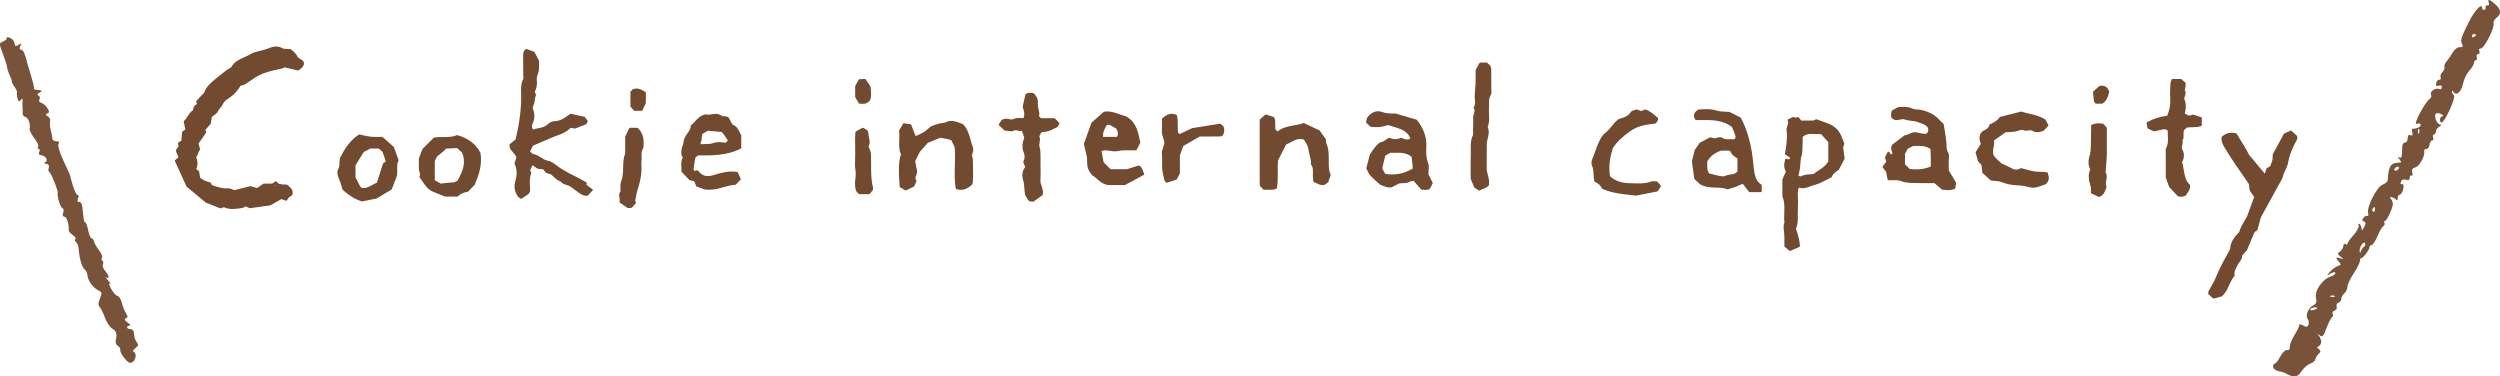 <?xml version="1.0" encoding="UTF-8"?><svg id="Layer_2" xmlns="http://www.w3.org/2000/svg" viewBox="0 0 894.24 134.67"><defs><style>.cls-1{fill:#714a2f;}.cls-2{fill:#79523a;}</style></defs><g id="_レイヤー_1"><g><path class="cls-2" d="M890.22,1.02c.24,.65,.05,1.01-.46,.9-.48-.1-.78,.22-.68,.72,.1,.5-.14,.9-.54,.9-.43,0-.72-.29-.72-.72,0-1.93-2.79,1.08-4.8,5.18-2.82,5.75-3.03,6.46-2.31,7.84,.43,.81,.21,1.07-.87,1.04-.88-.02-1.91,.79-2.66,2.09-.66,1.15-1.65,2.58-2.16,3.13-.53,.58-.81,1.36-.65,1.83,.16,.47-.14,1.26-.72,1.83-.58,.58-.85,1.42-.65,1.98,.19,.5-.04,.88-.47,.79-.44-.09-.96,.47-1.11,1.19-.21,1.01,.02,1.25,.86,.93,.72-.27,1.15-.05,1.15,.58s-.43,.84-1.08,.59c-1.37-.52-3.41,1.07-2.74,2.14,.24,.38-.06,1.09-.63,1.52-1.73,1.28-5.93,9.35-4.6,8.84,1.58-.61,2.13,.65,.58,1.33-.65,.28-1.53,.47-1.87,.39-.36-.08-.47,.5-.25,1.29,.28,1.01,.09,1.32-.61,1.04-.67-.26-1.01,.11-1.01,1.11,0,.86-.42,1.51-.97,1.51s-.98,.72-.99,1.58c-.04,3.67-.21,4.22-1.13,3.67-.61-.36-.58-.15,.11,.71,.87,1.09,.83,1.22-.4,1.24-2.69,.04-3.52,1.42-3.76,6.24-.03,.52-.84,1.24-1.84,1.63-2.07,.8-5.74,8-5.18,10.16,.19,.72,.09,1.2-.22,1.01-.33-.21-.93,.07-1.4,.65-.65,.79-.63,1.08,.11,1.33,.74,.26,.76,.68,.07,2.05-.61,1.22-.87,1.37-.9,.5-.02-.65-.37-1.43-.75-1.65-.37-.22-.53,.04-.32,.54,.22,.53-.59,2.09-1.8,3.45-1.21,1.37-2.19,2.74-2.19,3.06,0,.35-.29,.4-.72,.14-.4-.24-.72,.04-.72,.61s-.5,1.45-1.15,1.98c-1.06,.86-1.04,1.02,.18,1.94,1.22,.93,1.19,.96-.47,.47q-1.8-.54-.5,.93c1.26,1.44,1.26,1.49-.07,1.94-.78,.27-1.95,1.11-2.73,1.98-1.34,1.48-1.33,1.49,.25,.65,.93-.5,1.62-.56,1.62-.14,0,.39-.72,.94-1.58,1.21-3.09,.96-5.99,5.18-5.34,7.78,.34,1.37,.09,2-1.06,2.62-1.8,.98-2.85,3.67-1.91,4.86,.4,.5,.51,1.33,.26,1.98-.35,.89-.72,.96-1.87,.32-1.01-.55-1.44-.56-1.44-.04,0,.41-.78,2.01-1.73,3.52-.94,1.51-1.68,3.39-1.62,4.13,.07,.86-.3,1.3-1.01,1.19-.64-.1-1.68,.9-2.44,2.34-.72,1.37-1.61,2.52-1.94,2.52-.35,0-.61,.43-.61,1.01,0,.92,1.37,1.76,3.09,1.9,.27,.02,1.37,.49,2.37,1.02,2.25,1.17,3.42,.82,4.93-1.48,.66-1.01,1.96-2.1,2.94-2.48,.93-.36,1.76-1.04,1.76-1.44,0-.42,.49-1.26,1.11-1.91,.91-.93,.94-1.28,.18-1.83-.72-.53-.73-.77-.04-1.04,.48-.19,.9-.93,.9-1.58s-.42-1.7-.9-2.23c-.76-.85-.72-.87,.29-.11,1.04,.79,1.35,.47,2.48-2.55,.7-1.87,1.61-3.67,1.98-3.92,.41-.28,.5-.75,.22-1.19-.26-.4,.04-.91,.68-1.15,.65-.24,.98-.87,.75-1.44-.22-.56,.07-1.18,.65-1.4,.58-.22,1.04-.86,1.04-1.44s.5-1.45,1.08-1.91c.59-.47,1.08-1.51,1.08-2.3s.99-2.91,2.19-4.71c1.2-1.8,2.24-3.85,2.3-4.57,.06-.72,.24-1.17,.4-1.01,.41,.41,3.02-2.95,3.02-3.88,0-.43,.34-.79,.75-.79s1.36-1.44,2.09-3.16c.73-1.73,1.69-3.38,2.12-3.63,.43-.26,.61-.78,.4-1.15-.24-.41-.17-.68,.18-.68,.57,0,2.3-3.52,2.78-5.68,.13-.58-.13-1.53-.55-2.05-.62-.76-.58-.92,.22-.76,.58,.12,1.24,.52,1.55,.93,.31,.41,.54,.18,.54-.54s.29-1.26,.68-1.26,.9-.72,1.17-1.58c.5-1.65,.29-2.48-.55-2.19-.29,.1-.34-.29-.11-.94,.25-.7,.9-.96,1.76-.68,.93,.3,1.37,.07,1.37-.72,0-.65,.28-.98,.65-.75,.35,.21,.46-.29,.25-1.08-.28-1.05,.04-1.59,1.11-1.87,1.5-.39,3.55-4.13,3.16-5.79-.12-.5,.22-.85,.72-.76,.5,.1,1.04-.58,1.15-1.44,.12-.86,.57-1.62,.97-1.62s.57-.5,.36-1.08c-.21-.58-.08-1.08,.29-1.08s.68-.47,.68-1.04,.54-1.35,1.26-1.76c.72-.41,.86-.73,.32-.74-1.15-.03-2.4-3.02-1.61-3.86,.33-.35,1.22-.3,1.93,.11,.72,.41,.93,.76,.47,.78-1.01,.02-1.29,2.21-.29,2.21,1.08,0,5.13-8.89,4.39-9.64-.41-.41-.72-1.04-.72-1.47s.28-.32,.64,.25c1,1.56,2.83-.22,3.41-3.31,.26-1.37,1.24-3.35,2.16-4.35,.93-1.01,1.69-2.27,1.69-2.8,0-.5,.33-.97,.68-.97s.5-.5,.29-1.08c-.21-.58,0-1.08,.47-1.08s.68-.5,.47-1.08c-.24-.65-.05-1.01,.47-.91,1.12,.22,5.02-7.29,4.61-8.87-.16-.61,.35-1.63,1.07-2.16,1.82-1.34,1.65-2.96-.5-4.84-2.09-1.82-2.82-1.98-2.27-.48h0Zm-4.56,11.47c0,.19-.29,.5-.72,.75-.41,.25-.72,.11-.72-.32s.31-.75,.72-.75c.43,0,.72,.13,.72,.32h0Zm-20.35,35.05c-.23,.59-.39,.43-.43-.43-.04-.72,.13-1.16,.36-.93,.23,.23,.27,.86,.07,1.37h0Zm-7.33,12.8c-.26,.43-.72,.72-1.15,.72s-.55-.29-.29-.72c.26-.43,.72-.72,1.15-.72s.55,.29,.29,.72h0Zm-8.48,14.67c0,.58-.29,.91-.61,.72-.37-.22-.45-.62-.22-1.01,.61-1.01,.83-.93,.83,.29h0Zm-3.92,13.27c-.36,.25-.87,.97-1.08,1.55-.31,.84-.41,.79-.46-.22-.07-1.51,1.56-3.61,1.96-2.52,.16,.43,0,.91-.42,1.19h0Zm-10.46,17.8c-.23,.23-.86,.27-1.37,.07-.59-.23-.43-.39,.43-.43,.72-.04,1.16,.13,.93,.36h0Zm-6.26,4.17c0,.16-.65,.45-1.44,.65-.79,.2-1.26,.07-1.04-.29,.4-.65,2.48-.95,2.48-.36h0Z"/><path class="cls-2" d="M2.39,13.56c.17,.35-.4,.94-1.24,1.27-1.53,.6-1.53,.69-.07,4.55,.83,2.2,1.5,4.36,1.52,4.89,.02,.52,.42,1.71,.88,2.64,.46,.92,.79,1.9,.72,2.15-.07,.26,.36,1.13,.99,2,.63,.87,1.02,1.82,.9,2.17-.12,.34-.03,1.26,.2,2.01,.34,1.13,.55,1.22,1.14,.5,.54-.67,.7-.53,.62,.54-.05,.79-.06,1.77,0,2.17,.05,.42,.08,1.28,.05,2-.02,.72,.39,1.31,.96,1.38,1.02,.12,1.98,2.77,1.53,4.24-.14,.46,.61,1.96,1.66,3.31,1.05,1.36,1.68,2.77,1.4,3.13-.31,.4-.23,.7,.2,.75,.38,.05,.47,.56,.19,1.11-.36,.72-.09,1.08,.91,1.19,1.57,.19,2.41,2.16,1.08,2.53-.5,.14-.33,.34,.38,.46,1.1,.19,1.3,.67,.9,2.14-.07,.25,.09,.62,.41,.91,.78,.73,3.15,6.76,2.92,7.45-.34,1.05,1.06,5.41,1.77,5.5,.39,.05,.48,.71,.19,1.47-.34,.9-.18,1.43,.47,1.5,.84,.1,1.66,2.73,1.5,4.81-.03,.38,.65,1.19,1.45,1.73,.8,.54,1.25,1.22,.95,1.45-.33,.26-.23,.71,.23,1.08,.45,.36,.85,1.37,.92,2.32,.26,3.51,1.19,6.74,2.13,7.43,.53,.39,.98,1.34,1.05,2.22,.15,1.89,2.07,4.48,3.99,5.36,1.2,.55,1.26,.91,.46,2.84-.66,1.59-.69,2.44-.11,3.03,.44,.45,1.3,2.18,1.9,3.85,.6,1.66,1.79,3.43,2.65,3.93,1.48,.86,1.75,1.81,1.2,4.35-.15,.71,.18,1.5,.75,1.79,.55,.28,.97,1,.9,1.55-.07,.59,.61,1.89,1.56,3.01,1.27,1.49,1.95,1.8,2.78,1.26,1.25-.81,1.57-3.11,.5-3.62-.5-.24-.32-.7,.56-1.39,1.12-.88,1.18-1.21,.44-2.16-.48-.61-.9-1.92-.93-2.86-.03-1.16-.47-1.76-1.31-1.78-.72-.02-1.23-.32-1.19-.68s.47-.61,.97-.57c.49,.04,.16-.45-.71-1.06-1.14-.8-1.34-1.26-.68-1.57,.73-.34,.74-.71,.06-1.73-.48-.72-1.14-2.38-1.48-3.72-.34-1.34-1.05-2.48-1.58-2.54-.54-.06-1.55-1.2-2.3-2.59-.79-1.47-.94-2.19-.37-1.78,.54,.39,.26-.09-.63-1.09-.9-1-1.22-1.52-.73-1.2,1.3,.88,1.08-.6-.32-2.2-.77-.87-1.14-1.89-.88-2.37,.26-.48,.19-1.07-.16-1.36-.38-.31-.44-.76-.15-1.14,.26-.34-.22-1.51-1.04-2.55-.82-1.04-1.64-2.46-1.8-3.11-.16-.67-.57-1.23-.94-1.27s-.91-1.41-1.23-3.04c-.32-1.63-.8-2.81-1.06-2.62-.26,.19-.6-1.41-.74-3.53-.18-2.63-.59-3.84-1.29-3.77-.7,.07-.85-.35-.46-1.32,.3-.76,.27-1.29-.08-1.13-.36,.16-1.15-1.33-1.75-3.28-.6-1.95-1.03-3.56-.95-3.55s-.97-2.32-2.32-5.16c-1.35-2.84-2.23-5.64-1.94-6.2,.28-.55,.28-1.02,.01-1.01-1.31,.05-2.27-.42-2.19-1.06,.04-.34-.2-1.62-.51-2.74s-.45-2.67-.29-3.33c.17-.7-.19-1.49-.83-1.84-.88-.48-.91-.7-.13-1.06,.78-.36,.74-.82-.15-2.08-.62-.87-1.63-1.68-2.18-1.74s-.8-.57-.52-1.11c.28-.55,.15-1.18-.3-1.41-.6-.31-.51-.6,.35-1.08,1.01-.57,1.02-.68,.1-.86-.57-.11-1.32-.19-1.61-.19-.33,0-.51-.25-.47-.63,.04-.36-.42-2.26-1.05-4.29-.63-2.03-1.16-3.81-1.22-4.02-.98-4.03-1.52-5.25-2.34-5.35-.58-.07-.7-.55-.32-1.3,.52-1.02,.43-1.09-.64-.44-1.01,.61-1.28,.5-1.41-.6-.09-.76-.82-1.61-1.65-1.93s-1.35-.29-1.17,.08h0Z"/><g><path class="cls-1" d="M107.34,21.05c-.36-.2-.71-.39-.85-.68-.62-1.26-1.59-2.07-2.45-2.73-.05-.04-.1-.06-.16-.06-.36-.04-.72-.05-1.08-.06-.68-.02-1.32-.03-1.78-.28-1.89-1.05-3.49-.55-5.38,.2-.8,.32-1.66,.52-2.49,.71-1.27,.29-2.58,.6-3.76,1.32-.66,.4-1.4,.73-2.11,1.05-1.74,.78-3.55,1.59-4.58,3.54-1.66,.93-3.14,2.15-4.57,3.32-.34,.27-.67,.55-1.02,.83-1.74,1.4-3.36,2.83-4.04,4.89l-2.82,2.97c-.08,.09-.11,.22-.07,.34l.28,.76c-.06,.04-.12,.08-.18,.12-.32,.22-.65,.45-.87,.79-.16,.25-.22,.58-.27,.86-.03,.17-.08,.49-.15,.53-.88,.56-1.39,1.36-1.89,2.14-.38,.61-.75,1.18-1.28,1.64-.09,.08-.13,.2-.1,.31l.14,.64c.16,.74,.32,1.43,.45,2.12l-1.04,.69c-.08,.05-.14,.14-.14,.24l-.27,3.06-1.05,.68c-.11,.07-.17,.21-.14,.34l.2,.97-.9,1.34c-.05,.07-.06,.15-.05,.23,.08,.52,.29,.95,.48,1.33,.2,.41,.38,.78,.35,1.16l-1.09,.88c-.12,.09-.15,.25-.09,.39l4.12,9.04s.05,.08,.09,.12l6.8,5.65s.06,.04,.09,.05l5.09,2.02c.26,.05,.47-.07,.68-.18,.29-.15,.54-.27,.9-.12,.93,.4,1.89,.54,2.84,.54s1.95-.14,2.91-.28l.51-.07c.42-.06,.79-.29,1.09-.48,.06-.04,.12-.07,.17-.1l1.39,.62c.06,.03,.12,.03,.18,.03l7.2-1s.08-.02,.12-.04l3.93-2.22,1.57,.58c.14,.05,.29,0,.38-.12,.08-.12,.16-.25,.24-.39,.17-.28,.34-.57,.56-.75,.1-.08,.22-.14,.35-.21,.34-.18,.81-.42,.89-1.07,.16-1.4-.74-2.15-1.47-2.75-.16-.14-.33-.27-.47-.41-.06-.06-.14-.09-.22-.09-.18,0-.35,0-.52,0-.35,0-.68,.02-.99-.02-.35-.04-.7-.12-1.07-.21-.09-.02-.18-.04-.27-.06h0c-.13-.12-.32-.12-.44,0l-.04,.04s-.05,.06-.07,.09c-.31,.38-.51,.58-.59,.58-.05,0-.16-.1-.42-.49-.01-.06-.04-.11-.08-.16l-.08-.09c-.11-.12-.3-.13-.43-.03l-.02,.02h-3.12c-.07,0-.13,.02-.19,.06l-2.23,1.55-2.31-.67c-.05-.02-.11-.02-.17,0l-5.66,1.41c-.21-.07-.41-.15-.62-.24-.57-.23-1.16-.48-1.75-.42-1.51,.15-2.88-.27-4.33-.7-.26-.08-.51-.15-.77-.23-.13-.04-.26-.11-.41-.19-.05-.03-.1-.06-.15-.08l-.42-.75c-.04-.07-.11-.13-.19-.15l-.49-.15c-1.13-.34-2.29-.69-3.12-1.62l-.34-2.13c-.01-.08-.06-.16-.13-.21l-.91-.66c.6-1.32,.6-2.7,.02-4.23l1.31-2.79c.03-.07,.04-.15,.02-.22l-.52-1.89,2.7-3.9c.06-.09,.07-.21,.03-.32l-.29-.65,1.87-2.17s.06-.1,.07-.16l.41-2.4c.29-.23,.58-.43,.84-.62,.6-.42,1.12-.79,1.32-1.32,.18-.47,.49-.82,.82-1.2,.3-.34,.61-.69,.8-1.12,.42-.94,.97-1.55,1.99-2.18,1.88-1.18,3.44-2.81,4.4-4.6,.18-.05,.36-.1,.53-.14,.43-.1,.83-.2,1.16-.43l1-.68c4.38-2.98,5.05-3.43,12.24-4.97,.33-.07,.62-.25,.83-.37,.02-.01,.04-.02,.06-.04l4.76,1.13c.1,.02,.2,0,.28-.06,.12-.1,.24-.19,.36-.28,.67-.52,1.36-1.05,1.56-2.04,0-.03,0-.06,0-.1-.1-.97-.81-1.36-1.39-1.67Z"/><path class="cls-1" d="M821.64,48.62c-.63-.58-1.32-1.22-1.97-1.82-.09-.09-.23-.11-.35-.06l-2.25,1c-.06,.03-.12,.08-.15,.14-1.32,2.44-2.56,4.73-3.94,7.28-.02,.04-.03,.08-.04,.12-.02,.19-.02,.41-.02,.65,0,.59-.01,1.25-.25,1.79-.1,.22-.17,.46-.25,.71-.21,.67-.39,1.25-1.04,1.44-.76,.22-.88,.86-.97,1.33-.07,.4-.13,.67-.37,.84l-5.6-6.71c-.87-1.83-1.94-3.53-2.97-5.17-.49-.78-.96-1.54-1.41-2.3-.04-.07-.11-.12-.19-.15-1.94-.55-3.57-.17-5.13,1.2-.06,.06-.1,.13-.11,.22-.14,1.68,.68,2.99,1.47,4.26l.28,.46c1.97,3.24,4.18,6.41,6.32,9.48,.56,.81,1.13,1.62,1.69,2.44l.29,2.23s.02,.1,.05,.14l1.56,2.35-.68,1.86c-.52,1.43-1.03,2.83-1.54,4.23-.33,.9-.82,1.72-1.33,2.59-.68,1.15-1.39,2.35-1.79,3.82-1.55,1.58-3.28,3.68-3.21,6.06l-.86,1.55c-.58,1.05-1.08,1.93-1.55,2.83-.63,1.19-1.24,2.44-1.83,3.71-.23,.48-.43,.98-.64,1.47-.26,.63-.53,1.28-.84,1.9-.36,.71-.77,1.42-1.17,2.1-.28,.48-.56,.96-.82,1.45-.11,.2-.12,.41-.12,.64,0,.1,0,.2-.02,.31-.01,.1,.03,.21,.11,.28l1.62,1.42c.06,.05,.14,.08,.21,.08,.03,0,.06,0,.08-.01l2.78-.76s.09-.04,.13-.07c1.27-1.14,1.92-2.58,2.55-3.97,.53-1.18,1.03-2.29,1.88-3.23,.07-.08,.1-.19,.07-.29-.26-1.03,.21-1.96,.7-2.96,.1-.2,.2-.41,.3-.61,.18-.38,.44-.75,.7-1.1,.51-.7,1.03-1.43,.99-2.39,.82-.9,1.51-1.67,1.66-1.83,.02-.03,.04-.06,.06-.09l.82-1.98c.7-1.71,1.26-3.06,1.86-4.41,.05-.12,.27-.25,.49-.38,.15-.09,.3-.18,.45-.29,.06-.04,.1-.1,.12-.18l1.23-4.49,7.74-14.08s.03-.07,.04-.11c.14-.94,.56-1.84,.97-2.7,.4-.84,.81-1.7,.97-2.63,.58-3.29,1.99-6.13,3.16-8.24,.11-.21,.12-.44,.13-.69,0-.11,0-.23,.02-.36,.01-.1-.03-.2-.1-.27Z"/><path class="cls-1" d="M211.87,67.66l-2.08-1.55,.1-.55c.02-.13-.04-.26-.15-.33-1.39-.84-2.85-1.58-4.26-2.3-2.19-1.11-4.45-2.25-6.43-3.78-.85-.65-1.9-1.47-3.01-1.64-.94-.15-1.7-.64-2.51-1.16-.8-.52-1.63-1.05-2.66-1.23-.33-.06-.66-.37-.99-.67-.09-.09-.18-.17-.27-.25l1.01-2.08c.88-.37,1.77-.76,2.67-1.15,2.35-1.03,4.78-2.09,7.26-2.97,1.58-.56,2.72-1.47,3.63-2.3l1.32,.29c.06,.01,.13,0,.19-.01l.98-.37c1-.38,1.94-.73,2.89-1.13,.24-.1,.34-.35,.45-.64,.05-.12,.1-.26,.17-.41,.05-.11,.04-.24-.04-.34l-.94-1.2c-.05-.06-.11-.1-.18-.12l-4.83-1.08c-.1-.02-.19,0-.26,.06l-.1,.08c-1.63,1.22-3.31,2.48-5.53,2.52-.89,.02-1.86,.58-2.42,1.13-.95,.93-2.1,1.15-3.31,1.38-.63,.12-1.29,.24-1.9,.48-.49-.71-.51-1.44-.08-2.33,.94-1.92,.53-3.79-.07-5.53,.07-.2,.15-.39,.22-.57,.18-.47,.35-.92,.47-1.38,.07-.28,.09-.58,.11-.87,.02-.39,.05-.76,.2-1.01,.36-.59,.1-1.09-.07-1.42-.13-.26-.18-.38-.13-.49,.65-1.21,.89-2.63,.69-4.21-.09-.73,.14-1.38,.37-2.07,.2-.59,.41-1.21,.42-1.89v-2.84c0-.05-.01-.11-.04-.15l-1.57-2.92c-.04-.07-.1-.12-.17-.15l-2.63-.97c-.1-.03-.21-.02-.29,.04-.97,.66-.97,1.52-.97,2.23,0,1.35,.01,2.7,.02,4.05,0,.86,.02,1.73,.02,2.59,0,.2,.02,.41,.03,.63,.04,.47,.07,.96-.09,1.28-.81,1.66-.76,3.38-.71,5.04,.01,.41,.03,.81,.03,1.22,0,4.67-.63,9.51-1.99,15.24l-2.09,1.7c-.09,.08-.14,.2-.11,.32,.04,.18,.06,.36,.08,.52,.04,.35,.08,.69,.27,.95,.34,.48,.73,.93,1.1,1.36,.25,.29,.5,.58,.74,.88,.07,.08,.11,.23,.18,.43,.03,.1,.07,.21,.12,.34l-.68,1.98c-.03,.08-.02,.17,.02,.25,.87,1.78,.96,3.87,.27,6.21-.56,1.91-.31,3.61,.8,5.34,.17,.27,.43,.46,.7,.65,.11,.08,.23,.16,.34,.25,.06,.05,.13,.07,.21,.07,.06,0,.12-.02,.18-.05l.63-.41c.59-.38,1.2-.78,1.78-1.2,.2-.15,.3-.37,.41-.62,.05-.12,.12-.26,.2-.42,.03-.05,.04-.1,.04-.16-.01-.39-.03-.79-.06-1.2-.09-1.63-.19-3.31,.41-4.96,.12-.33-.07-.67-.25-1.01-.04-.06-.07-.13-.11-.2l.89-1.77,1.69,1.19s.1,.05,.16,.06l1.92,.19,1.04,1.26c.04,.05,.1,.09,.17,.11l1.53,.4c.31,.25,.61,.53,.9,.81,.77,.73,1.57,1.49,2.69,1.83,.55,.77,1.34,.99,2.11,1.22,.54,.15,1.05,.3,1.45,.63,1.1,.89,2.29,1.7,3.44,2.49l.25,.17c.34,.23,.72,.34,1.1,.45l.14,.04c.19,.05,.39,.06,.59,.07,.09,0,.2,0,.31,.02,.1,0,.2-.03,.26-.1l1.71-1.82c.06-.07,.09-.16,.09-.25s-.05-.18-.13-.23Z"/><path class="cls-1" d="M659.3,52.71l.37-1.24c.02-.07,.02-.14,0-.21l-.34-.88c-.24-.62-.47-1.23-.73-1.82-.92-2.14-2.57-3.64-4.9-4.45-.9-.32-1.8-.65-2.72-.99l-1.18-.44c-.08-.03-.17-.03-.25,0-.09,.04-.19,.1-.3,.16-.2,.12-.43,.25-.62,.26-1.1,.04-2.21,.04-3.29,.03h-1.03s-.94-1.16-.94-1.16c-.09-.11-.24-.15-.37-.1l-.6,.24c-.37-.1-.69-.2-.88-.25-.08-.02-.16-.02-.23,.02l-1.68,.8c-.08,.04-.14,.1-.17,.19s-.02,.17,.02,.25c.31,.62,.12,1.19-.11,1.85-.19,.56-.41,1.2-.29,1.89,.22,1.2,.12,2.5,.02,3.76l-.02,.29c-.07,.9-.22,1.8-.37,2.75-.07,.43-.14,.86-.21,1.31-.02,.12,.04,.25,.14,.31l1.78,1.21-.6,.56-.77-.29c-.08-.04-.17-.03-.25,0-.08,.04-.14,.1-.17,.19-.59,1.74-.53,3.19,.2,4.42l-1.23,2.74s-.03,.09-.03,.13v5.96s0,.09,.03,.13c.79,1.84,.72,3.73,.65,5.72-.04,1.15-.08,2.34,.06,3.52-.45,1.04-.31,2.07-.18,3.06,.04,.3,.08,.59,.1,.89,.08,1.03,.08,2.09,.07,3.12,0,.46,0,.92,0,1.38,0,.09,.04,.18,.11,.24l1.68,1.43c.06,.05,.13,.08,.21,.08,.04,0,.09,0,.13-.03l3.22-1.42c.12-.05,.2-.17,.19-.3-.04-1.86-.56-3.51-1.1-5.26-.11-.36-.22-.71-.33-1.07,.7-1.3,.68-2.76,.67-4.18v-.58c0-1.62,.05-3.27,.09-4.86v-.09c.02-.47-.01-.93-.04-1.41-.07-1.09-.14-2.22,.32-3.5,1.48,.58,2.82,.07,4.12-.42,.51-.19,1.05-.4,1.57-.52,1.47-.35,2.85-1.08,4.19-1.79,.58-.31,1.17-.62,1.76-.9,.08-.04,.14-.1,.17-.18,.45-1.21,1.44-1.89,2.35-2.4,.05-.03,.1-.08,.13-.13l2.05-3.89c.03-.06,.04-.13,.03-.19l-.5-3.91Zm-5.32-1.86v6.79c-.75,1.51-2.07,2.39-3.47,3.32-.59,.39-1.21,.8-1.77,1.26-.42,.06-.85,.09-1.26,.12-1.06,.07-2.17,.14-3.2,.73-.13,.07-.5-.03-.77-.1-.07-.02-.14-.04-.2-.05,.06-.32,.12-.63,.19-.92,.18-.87,.35-1.7,.42-2.54,.02-.29,.04-.57,.06-.86,.05-.94,.1-1.83,.41-2.73,.28-.83,.31-1.74,.33-2.62,0-.25,.01-.49,.03-.73,.05-.87,.06-1.74,.07-2.6v-.95c1.31-1.19,2.76-1.11,4.28-1.03,.73,.04,1.48,.08,2.24-.02l2.66,2.94Z"/><path class="cls-1" d="M699.68,65.34l-2.61-4.39c0-.3,0-.6,0-.9,0-.75,.02-1.53-.02-2.31-.01-.31,.02-.63,.05-.97,.08-.76,.16-1.62-.36-2.43-.46-.71-.46-1.51-.47-2.35,0-.37,0-.76-.05-1.14-.1-.92-.24-1.93-.43-3.16-.11-.72-.23-1.44-.36-2.2l-.18-1.05c-.01-.07-.05-.13-.1-.18-.23-.22-.43-.4-.62-.57-.33-.3-.6-.54-.81-.79-1.43-1.67-3.38-2.78-6.15-3.5-.52-.14-1.06-.18-1.59-.22-.71-.06-1.39-.11-1.95-.37-1.5-.71-2.97-.62-4.39-.54l-.59,.03s-.09,.02-.14,.04l-2.08,1.12c-.08,.04-.14,.11-.16,.2-.25,.88-.44,1.87,.03,2.58,.02,.02,.03,.05,.06,.06,1.01,.9,2,.68,2.89,.49,.58-.13,1.13-.25,1.67-.05,.76,.27,1.55,.37,2.33,.46,.83,.1,1.68,.2,2.47,.52,.29,.12,.59,.22,.89,.33,1.07,.37,2.07,.72,2.65,1.76,.23,1.01,.02,1.63-.7,2.05-.79,.05-1.57-.13-2.39-.3-.43-.09-.86-.18-1.3-.25-.91-.12-1.67,.24-2.34,.56-.52,.25-1.01,.48-1.51,.49-.07,0-.13,.02-.19,.06l-4.23,3.2s-.05,.04-.07,.07c-.76,1.05-.39,2.03-.06,2.9,.03,.08,.06,.17,.09,.25l-.53,.45-.68-.92c-.07-.09-.17-.13-.29-.13-.11,.01-.21,.08-.26,.18l-.89,1.79c-.04,.07-.04,.16-.02,.23l.4,1.41-1.24,1.66c-.09,.12-.09,.28,0,.39l1.21,1.55,.52,2.74c.03,.15,.15,.25,.3,.26,.55,.03,1.08,.02,1.61,.01,1.08-.02,2.11-.04,2.95,.31,1.58,.66,3.16,.67,4.68,.69,.36,0,.73,0,1.09,.02,1.45,.05,2.92,.04,4.35,.03,.59,0,1.19-.01,1.79-.01l2.65,2.28c.05,.04,.12,.07,.19,.08,.24,.02,.47,.04,.7,.06,.47,.04,.94,.09,1.43,.09,.74,0,1.51-.11,2.31-.49,.1-.05,.16-.14,.18-.24l.28-1.76c.01-.08,0-.15-.04-.22Zm-9.03-5.81c-2.62,1.19-5.16,1.15-7.52,.93l-1.72-1.68v-3.76l1-1.81,1.99-1.02c.34,0,.68,0,1.03,0,1.79-.02,3.48-.04,5.12,1.15,.01,.59,.03,1.2,.04,1.81,.04,1.45,.08,2.94,.04,4.39Z"/><path class="cls-1" d="M630,66.02c-1.98-1.21-2.41-3.54-2.66-5.63-.08-.68-.15-1.36-.22-2.04-.16-1.59-.33-3.23-.64-4.87-.59-3.12-1.73-7.61-3.8-11.34-.03-.06-.08-.1-.14-.13l-3.86-1.95s-.08-.03-.12-.03c-.44-.04-.89-.06-1.35-.08-1.01-.04-2.06-.09-3.01-.37-2.5-.74-4.92-.58-6.75-.36-.06,0-.11,.03-.16,.06-1,.75-2.01,1.83-.88,3.52,.06,.09,.16,.15,.27,.15,.52,0,1.04,0,1.55-.01,4.08-.05,7.9-.08,11.29,2.48,.11,.26,.22,.53,.34,.8,.29,.68,.6,1.39,.81,2.1,.21,.69,.14,1.14-.24,1.46-.06,0-.11,.01-.17,.02-.17,.02-.33,.04-.47,.02-.44-.05-.88-.04-1.31-.02-.8,.03-1.56,.06-2.19-.38-.78-.53-1.52-.32-2.17-.13-.51,.15-.96,.27-1.39,.07-.2-.1-.42-.13-.64-.16-.1-.01-.21-.03-.32-.05-.07-.02-.15,0-.21,.03l-3.53,1.88s-.09,.06-.12,.1l-1.68,2.45s-.04,.07-.05,.1l-.98,3.97s-.01,.08,0,.12l.84,6.09c.01,.07,.04,.14,.1,.19l1.93,1.82c1.91,1.09,3.84,1.14,5.72,1.2,1.44,.04,2.8,.08,4.04,.6,.07,.03,.15,.03,.22,.01,.33-.1,.64-.2,.95-.29,.68-.2,1.32-.39,1.94-.63,.61-.23,1.19-.5,1.81-.79,.2-.09,.41-.19,.62-.28l2.21,2.87c.06,.08,.16,.13,.26,.13h4.01c.18,0,.32-.15,.32-.32v-2.11c0-.11-.06-.22-.16-.28Zm-19.33-7.51c0-.27,.01-.53,.02-.8,1.13-1.86,2.54-2.97,4.85-3.81h3c.07,.04,.14,.08,.21,.12,.09,.05,.24,.13,.26,.16,.41,1.22,1.38,1.82,2.24,2.35,.08,.05,.15,.09,.23,.14v4.68c-.12,.09-.24,.19-.35,.29-.29,.25-.55,.46-.82,.53-.38,.11-.77,.17-1.19,.23-.67,.1-1.36,.2-2.05,.54-.51,.26-1.37,.1-2.07-.03l-.13-.02c-.81-.15-1.63-.37-2.5-.61-.35-.1-.7-.19-1.08-.29-.05-.11-.1-.22-.15-.34-.18-.38-.36-.77-.41-1.16-.08-.64-.06-1.29-.04-1.98Z"/><path class="cls-1" d="M510.93,62.27c0-.34,.04-.7,.07-1.07,.08-.95,.18-2.02-.18-2.92-.77-1.92-.7-3.9-.63-5.81v-.15c.13-3.34-.98-6.42-3.37-9.42-.04-.05-.1-.09-.16-.11l-7.4-2.16s-.06-.01-.08-.01h-.52c-1.27-.01-2.85-.02-4.47-.61-1.75-.64-3.64,.1-5.06,1.95-.25,.33-.32,.76-.38,1.18-.03,.18-.05,.36-.1,.53-.03,.12,.01,.24,.1,.32l1.46,1.3s.11,.07,.18,.08c2.26,.28,4.31,.06,6.08-.64,.54,.17,1.05,.32,1.55,.47,1.13,.33,2.2,.65,3.18,1.09,1.72,.77,2.79,1.83,3.27,3.25-1.08,.61-2,.36-3.1-.25-.1-.05-.22-.05-.31,0-1.2,.65-2.51,.66-4,.02-.09-.04-.19-.04-.28,.01-.37,.19-.69,.42-1.01,.64-.56,.39-1.09,.76-1.8,.91-.79,.17-1.43,.95-2,1.65l-.24,.29c-.51,.61-.94,1.27-1.31,1.85-.14,.22-.28,.43-.41,.62-.02,.03-.04,.06-.05,.1l-1.21,4.72c-.02,.08-.01,.16,.03,.23,.12,.22,.23,.46,.34,.71,.28,.6,.57,1.23,1.03,1.74,.71,.8,1.52,1.51,2.38,2.26,.37,.33,.76,.67,1.15,1.03,.03,.03,.07,.05,.11,.07l.54,.2c.55,.2,1.22,.45,1.91,.64,.31,.09,.63,.07,.97,.05,.19-.01,.41,.04,.6-.05l2.74-1.37c.42-.07,.85-.08,1.26-.09,.84-.02,1.71-.04,2.54-.53,.31-.19,.76-.23,1.11-.26,.08,0,.15-.01,.22-.02l2.62,3.02c.06,.07,.14,.1,.22,.11,.21,.01,.4,.03,.59,.05,.31,.03,.6,.05,.88,.05,.5,0,.96-.08,1.41-.38,.05-.03,.08-.07,.11-.12l.93-1.79c.05-.09,.05-.2,0-.29l-1.51-3.09Zm-5.56-2.01c-3.13,1.89-6.29,2.5-9.9,1.93l-1.05-1.97,1.07-4.51,1.79-1.04c.47,0,.96,0,1.44-.02,2.2-.04,4.27-.1,6.19,1.42l.46,4.18Z"/><path class="cls-1" d="M475.96,62.49c-.68-1.44-.67-2.94-.67-4.39,0-.29,0-.58,0-.86v-.64c-.02-1.71-.03-3.48-.82-5.17-.12-.27-.14-.61-.15-.98,0-.18-.01-.37-.04-.54,0-.05-.03-.1-.06-.15l-2.14-3.02s-.07-.08-.13-.1c-1.86-.89-3.71-1.77-5.49-2.61-.08-.04-.17-.04-.25-.01-1.12,.42-2.31,.63-3.46,.84-2,.36-4.06,.74-5.81,2.18l-.73-.78c-.06-.51-.05-1.02-.05-1.51,0-.93,.01-1.81-.35-2.7-.04-.09-.11-.16-.2-.19l-2.75-.88c-.11-.04-.23-.01-.31,.06l-1.84,1.62c-.07,.06-.11,.15-.11,.24v23.38c0,.08,.03,.16,.09,.22,.43,.47,.8,.86,1.17,1.26,.06,.07,.15,.1,.24,.1h.91c.29,0,.58,0,.86,0,.54,0,1.07,0,1.6-.02,.22,0,.42-.08,.66-.18,.12-.05,.25-.1,.41-.15,.11-.04,.19-.13,.22-.25,.34-1.85,.31-3.71,.29-5.67-.02-1.37-.03-2.78,.08-4.19l2.92-5.74c.59-.21,1.16-.52,1.71-.81,1.41-.76,2.75-1.47,4.63-.93,.13,.21,.26,.43,.4,.65,.55,.86,1.11,1.74,1.25,2.92,.08,.68,.26,1.35,.43,1.99,.28,1.07,.54,2.08,.44,3.15,0,.08,.02,.16,.06,.23,.75,.98,.7,2.1,.65,3.29-.01,.3-.02,.61-.02,.91,0,.38,.05,.74,.1,1.16,.03,.21,.05,.43,.08,.68,.01,.13,.11,.25,.24,.28,.35,.09,.69,.26,1.04,.43,.75,.37,1.6,.79,2.75,.5,.04-.01,.08-.03,.12-.06l1.09-.83c.05-.04,.09-.09,.11-.15l.83-2.34c.03-.08,.02-.17-.01-.25Z"/><path class="cls-1" d="M348.02,58.31c0-.75,0-1.52-.26-2.22-.17-.48-.03-.9,.14-1.39,.17-.5,.36-1.06,.14-1.68,0-.02,0-.06,0-.09,0-.09,0-.21-.05-.33-.34-.82-.57-1.67-.82-2.58-.52-1.92-1.06-3.9-2.68-5.58-.04-.04-.08-.06-.13-.08-.32-.11-.62-.23-.92-.34-.67-.26-1.31-.5-1.98-.63-.82-.15-1.86-.28-2.6,.11-.64,.34-1.27,.42-1.95,.52-.23,.03-.46,.06-.7,.11-.76,.14-1.47,.42-2.23,.71-.33,.13-.67,.26-1.03,.39-.04,.01-.07,.03-.1,.06-.22,.18-.45,.39-.68,.59-.54,.48-1.11,.98-1.74,1.37-.7,.43-1.48,.78-2.23,1.12-.23,.1-.46,.2-.69,.31l-1.57-4.05c-.04-.11-.14-.19-.26-.2l-2.3-.34c-.13-.01-.26,.04-.33,.15l-1.43,2.39c-.04,.07-.05,.15-.04,.22,.18,1.05,.13,2.16,.08,3.23-.07,1.69-.15,3.44,.61,5.08-.99,3.26-.78,6.51-.58,9.66,.04,.63,.08,1.26,.11,1.89,0,.11,.06,.21,.16,.26l1.83,1.11c.05,.03,.11,.05,.17,.05,.05,0,.1-.01,.14-.03l2.8-1.36c.07-.04,.13-.1,.16-.17l.74-1.78c.05-.11,.03-.24-.05-.34-.49-.56-.33-1.03-.03-1.76,.2-.48,.43-1.03,.3-1.62-.18-.84-.34-1.67-.49-2.49l-.18-.93,1.67-3.36,2.87-3.21,4.46-1.81,.97,.17c.74,.13,1.39,.24,2.02,.38,.22,.05,.44,.15,.7,.28,.1,.05,.2,.1,.31,.15l1.14,2.49c.19,2.22,.12,4.4,.06,6.51-.08,2.81-.16,5.47,.31,8.16,.02,.12,.11,.22,.23,.25,2.44,.74,4.07-.28,5.48-1.49,.04-.03,.06-.07,.08-.11,.07-.15,.12-.26,.17-.34,.08-.16,.14-.27,.15-.42l.02-.3c.04-.86,.09-1.74,.09-2.61,0-1.11-.01-2.23-.06-3.33-.01-.24-.01-.48-.01-.72Z"/><path class="cls-1" d="M409.26,62.1c-.2-.28-.31-.62-.43-.99-.23-.7-.49-1.5-1.46-1.88-.07-.03-.15-.03-.22,0l-4.03,1.29h-5.87l-2.49-2.48-.74-3.99c.98-.41,1.97-.26,3.01-.09,.88,.14,1.79,.28,2.72,.08,1.44-.31,2.99-.28,4.49-.26,.68,.01,1.36,.02,2.03,0,.12,0,.22-.07,.27-.17l.25-.45c.15-.27,.28-.5,.4-.73,.18-.35,.35-.71,.49-1.02l.16-.32c.03-.06,.04-.14,.02-.21l-.16-.76c-.72-3.37-1.4-6.55-4.94-8.51-.03-.02-.05-.02-.08-.03-.71-.17-1.43-.42-2.19-.69-1.74-.62-3.54-1.26-5.58-.92-.06,0-.12,.04-.16,.08l-4.25,3.77s-.07,.08-.09,.13l-2.69,7.45c-.02,.06-.02,.12-.01,.18l1.07,4.51c.06,.46,.07,.92,.07,1.42,.02,1.6,.04,3.41,2.03,5.35,.03,.03,.06,.05,.1,.06,.42,.18,.85,.57,1.34,1.02,.95,.87,2.14,1.96,4.15,2.26h5.86c.05,0,.11-.01,.15-.04l6.65-3.59c.08-.04,.14-.12,.16-.21,.02-.09,0-.19-.05-.26Zm-14.75-13.16c.11-1.89,.18-2.03,1.35-4.16,.81-.36,1.4,.02,2.08,.46,.37,.23,.74,.48,1.17,.6,.7,.78,.9,1.64,.66,2.74l-.33,.37h-4.92Z"/><path class="cls-1" d="M265.11,48.39c-.13-.25-.25-.51-.37-.76-.65-1.35-1.26-2.62-2.73-3.05l-1.42-2.6c-.05-.08-.13-.14-.22-.16-.13-.02-.25-.06-.37-.09-.29-.08-.59-.15-.92-.13-.47,.04-.9-.18-1.35-.41-.4-.21-.82-.42-1.3-.46-.69-.04-1.4,.07-2.08,.18-.38,.06-.75,.13-1.13,.16-.11,.05-.25-.06-.35-.11-.06-.03-.12-.06-.16-.07-.05-.02-.1-.02-.16-.01-1.96,.34-3.02,1.51-3.96,2.55-.44,.48-.85,.94-1.34,1.31-.07,.06-.12,.14-.13,.24-.07,1.04-.64,1.87-1.25,2.74-.64,.93-1.3,1.89-1.38,3.16-.02,.39-.17,.79-.32,1.21-.13,.35-.26,.72-.32,1.1-.17,.97-.37,2.17,.42,3.21-.69,1.07-.62,2.22-.55,3.32,.03,.5,.06,1.01,.02,1.5,0,.09,.02,.18,.09,.25l2.72,2.89s.1,.08,.17,.1l1.57,.34,.74,1.75c.03,.08,.1,.15,.19,.18l2.69,1c.59,.1,1.17,.15,1.73,.15,1.82,0,3.49-.46,5.11-.92,1.37-.38,2.79-.78,4.26-.87,.08,0,.15-.04,.21-.1l1.64-1.66c.09-.09,.12-.23,.07-.36l-.96-2.25c-.04-.1-.13-.17-.24-.19-2.96-.54-5.59,.25-8.14,1l-.65,.19c-2.25,.65-3.87,.13-5.28-1.69-.08-.1-.21-.15-.34-.11l-.85,.23-.4-.53,.59-4.04s.07-.1,.11-.15c.1-.15,.2-.28,.31-.39,.11-.1,.25-.19,.44-.3,.08-.05,.17-.11,.27-.17,4.49,.07,10.08,.15,15.17-2.4,.11-.06,.18-.17,.18-.29v-4.35c0-.05-.01-.1-.04-.15Zm-4.74,1.84l-.79,.84-.25-.04c-1.37-.2-2.67-.38-4.15,.14-.99,.35-2.13,.36-3.23,.38-.43,0-.85,0-1.25,.03-.23-.34-.12-.56,.05-.9,.12-.23,.25-.5,.24-.81-.02-.42,.05-.85,.13-1.35,.03-.18,.06-.37,.08-.57l1.95-1.18c1.81,.16,3.36,.3,5.11,.45l2.11,3.01Z"/><path class="cls-1" d="M732.5,61.87c-.03-.11-.13-.2-.24-.23-.82-.17-1.64-.18-2.44-.19-.72,0-1.4-.01-2.07-.13-1.1-.19-2.16-.47-3.28-.77-.5-.13-1-.27-1.51-.4-.1-.03-.2,0-.28,.06-.75,.59-1.65,.46-2.34,.35l-4.43-2.12-.14-.12c-.9-.81-2.14-1.91-2.7-2.84-.33-1.03-.14-1.92,.03-2.78,.16-.77,.32-1.56,.11-2.42l4.19-2.98c.43-.03,.84-.04,1.23-.06,.94-.03,1.83-.07,2.68-.28,.24-.06,.47-.14,.7-.22,.66-.23,1.23-.42,1.85-.14,.56,.25,1.08,.17,1.59,.08,.54-.1,1.01-.17,1.52,.13,1.04,.62,2.46,.61,4.01-.03,.04-.02,.08-.04,.11-.08l1.52-1.65c.09-.1,.11-.25,.05-.37l-.9-1.73s-.06-.09-.1-.12c-1.76-1.23-3.78-1.7-5.73-2.15-1-.23-1.94-.45-2.83-.76-.06-.02-.13-.02-.19,0l-7.48,1.89c-.08,.02-.15,.07-.2,.15-.72,1.17-2,1.84-3.48,2.54-.1,.04-.16,.13-.18,.24-.18,1.04-1.08,1.5-2.11,2.04l-.19,.1c-.31,.16-.52,.46-.68,.69-.05,.08-.11,.15-.16,.21-.02,.03-.04,.06-.06,.09-.54,1.38-.25,2.59,.15,3.6l-1.8,2.88c-.05,.08-.06,.17-.04,.26l.8,2.94s.04,.1,.07,.13l1.21,1.33,.32,2.69c0,.08,.05,.15,.1,.2l2.85,2.6s.11,.07,.18,.08c.47,.06,.91,.1,1.33,.13,.91,.07,1.7,.13,2.5,.45,1.69,.67,3.52,1.06,5.28,1.11,1.89,.05,3.67,.44,5.17,.8,.22,.05,.46,.08,.72,.08,.43,0,.93-.07,1.49-.22,.77-.2,1.53-.49,2.2-.74,.26-.1,.52-.19,.76-.28,.04-.01,.07-.03,.1-.06,1.53-1.26,1.1-2.71,.72-3.99Z"/><path class="cls-1" d="M787.32,41.92l-2.75-.92c-.06-.02-.13-.02-.19,0l-1.32,.39-1.58-.8c.55-2.07,.48-3.82-.23-5.33,.06-.19,.12-.36,.18-.54,.17-.5,.33-.97,.36-1.47,.01-.26-.08-.48-.17-.68-.13-.29-.19-.46-.09-.71,.19-.46,.22-.96,.25-1.44,.01-.19,.02-.38,.04-.55,.01-.1-.03-.21-.1-.28l-1.41-1.28c-.06-.05-.14-.08-.22-.08h-3.02c-.14,0-.27,.1-.31,.23-.05,.16-.1,.32-.16,.48-.13,.36-.26,.74-.27,1.13l-.03,.74c-.06,1.67-.12,3.4-.02,5.1,.12,2-.44,3.81-1.06,5.48-2.72,.35-5.02,1.09-7.23,2.32-.12,.07-.19,.21-.16,.34l.32,1.73c.02,.1,.09,.19,.19,.24l2.08,.94c.06,.03,.13,.04,.21,.02,.33-.07,.65-.15,.97-.23,.77-.19,1.5-.37,2.24-.48,.63-.1,1.14-.04,1.56,.53-.03,.6,0,1.23,.03,1.83,.07,1.42,.15,2.9-.59,4.28-.18,.34-.17,.75-.16,1.11v.25c0,2.23,0,4.46,0,6.7v2.47s0,.07,.02,.11l1.18,3.28s.04,.08,.07,.11l3.06,3.23c.05,.06,.12,.09,.2,.1,.21,.02,.37,.05,.51,.07,.2,.03,.36,.06,.51,.06,.06,0,.12,0,.19-.02,.3-.04,.58-.13,.9-.24,.14-.04,.28-.09,.43-.13,.09-.03,.17-.09,.2-.18,.14-.31,.34-.61,.56-.93,.46-.68,.98-1.45,.92-2.55,0-.08-.04-.16-.1-.22-1.58-1.47-1.9-3.44-2.25-5.52-.14-.86-.29-1.74-.53-2.6,.79-1.61,.83-3.23,.09-4.46-.34-.57-.21-1.07-.07-1.66,.12-.47,.26-1.01,.07-1.55,.46-.73,.43-1.49,.41-2.23-.01-.34-.02-.67,.01-.99,.01-.12,.07-.26,.15-.44,.03-.08,.07-.17,.11-.26l.98-.79c.65-.1,1.32-.11,1.96-.13,1.01-.03,2.05-.05,3.09-.39,.13-.04,.22-.17,.22-.31v-2.6c0-.14-.09-.26-.22-.31Z"/><path class="cls-1" d="M142.55,57.21l-1.64-4.56c-.02-.05-.05-.1-.09-.13l-3.96-3.49c-.06-.05-.14-.08-.21-.08-.35,0-.71,0-1.09,.02-.91,.02-1.85,.05-2.79-.05-1.02-.11-2.03-.33-3-.55-.41-.09-.8-.18-1.18-.25-.08-.02-.17,0-.24,.04-3.37,2.18-5.15,5.27-6.71,8.31-.17,.67-.19,1.3-.21,1.86-.03,.75-.05,1.4-.39,2.03-.52,.94-.47,2.07,.15,3.45,.47,1.05,.81,2.18,1.07,3.09,.1,.34,.19,.65,.28,.91,.02,.05,.05,.1,.09,.14,2.25,2.03,4.4,3.32,6.74,4.08,.03,.01,.07,.02,.1,.02,.02,0,.04,0,.06,0l5.15-1.04s.07-.02,.1-.04l5.23-3.16c.06-.04,.11-.09,.14-.16l1.84-4.75c.12-.86,.11-1.64,.09-2.4-.02-1.15-.04-2.14,.46-3,.05-.08,.06-.18,.03-.27Zm-4.56,.49l-.93,.76s-.08,.09-.1,.15l-2.14,6.72c-.57,.24-1.11,.53-1.62,.82-1.23,.68-2.39,1.32-3.88,1.06-.55-.53-.88-1.24-1.24-1.99-.27-.55-.54-1.13-.92-1.67v-4.41l2.94-4.76,2.38-1.25h3.04l1.33,1.24,1.15,3.33Z"/><path class="cls-1" d="M378.84,43.9l-1.5-1.53c-.06-.06-.14-.1-.23-.1h-4.75c-.11-.11-.23-.21-.34-.31-.12-.1-.29-.26-.35-.34,.22-.93,.01-1.79-.19-2.63-.17-.71-.33-1.39-.24-2.08,.22-1.56-.71-2.76-1.44-3.52-.05-.05-.14-.09-.21-.1-.86-.14-1.75-.27-2.68,.35-.07,.05-.12,.12-.13,.2l-.96,4.27c-.01,.06-.01,.11,0,.17,.7,2.26,.73,2.35,.27,3.98-.25,0-.57-.01-.86-.03-.92-.04-1.86-.09-2.62,.31-.56,.29-1.09,.19-1.71,.07-.77-.15-1.63-.31-2.59,.33-.04,.02-.07,.06-.09,.09l-.91,1.4c-.08,.13-.06,.3,.05,.41l1.87,1.78c.06,.05,.13,.08,.21,.09,.42,.02,.82,.08,1.21,.14,.81,.12,1.52,.23,2.02-.11,.44-.29,.86-.17,1.34-.04,.44,.13,.96,.27,1.5,.04l.87,2.51c-.55,1.44-1.04,3.32-.19,5.34,.46,1.09,.41,2.21-.14,3.26-.05,.09-.05,.19-.01,.28l.69,1.62c-1.04,1.23-1.33,3.01-.76,4.71,.32,.95,.38,1.9,.44,2.9,.05,.78,.1,1.6,.28,2.41,0,.03,.02,.07,.04,.1l.2,.33c.26,.44,.55,.91,.83,1.37,.08,.13,.18,.21,.28,.29,.04,.03,.08,.06,.13,.1,.05,.05,.12,.08,.19,.08l1.16,.1h.03c.07,0,.13-.02,.19-.06l3.11-2.25c.06-.05,.11-.12,.13-.19,.26-1.18-.07-2.14-.4-3.07-.24-.69-.47-1.35-.42-2.05,.09-1.33,.07-2.69,.05-4.01-.01-.61-.02-1.21-.02-1.82,0-.4,0-.81,0-1.21,0-.57,.01-1.13,0-1.7-.01-1.07-.02-2.18-.37-3.35-.13-.45-.05-.99,.05-1.57,.06-.35,.12-.72,.12-1.08,0-.33-.11-.63-.2-.88-.01-.04-.03-.07-.04-.1l.7-1.43c.06-.01,.12-.03,.18-.04,.24-.06,.49-.12,.74-.13,1.54-.08,2.86-.75,4.14-1.4l.57-.29c.29-.15,.44-.46,.6-.79,.07-.14,.14-.3,.23-.45,.08-.13,.06-.29-.05-.4Z"/><path class="cls-1" d="M171.89,54.76s-.02-.07-.03-.1c-1.67-3.17-4.47-5.29-8.31-6.32-.07-.02-.15-.01-.22,.02-1.46,.65-3.01,.66-4.66,.66-1.08,0-2.2,0-3.37,.19-.07,0-.13,.04-.18,.09l-3.98,3.98s-.06,.07-.07,.12l-1.23,3.25s-.02,.07-.02,.11c0,.36,0,.71,0,1.06,0,.79,.02,1.54-.02,2.29-.02,.46,.11,.9,.23,1.31,.18,.59,.33,1.1,.04,1.63-.06,.11-.05,.25,.02,.35,.33,.44,.63,.9,.93,1.35,.99,1.49,2.01,3.03,3.83,3.82l4.32,1.74s.08,.02,.12,.02h4.29c.09,0,.18-.04,.24-.1q1.17-1.27,3.49-1.65c.07-.01,.17-.08,.22-.13l2.24-2.34s.05-.06,.06-.1c1.45-3.4,2.71-7.11,2.04-11.26Zm-8.21,9.86c-.1,.05-.21,.11-.31,.16-.32,.17-.65,.34-.99,.47-.05,.02-.16,0-.27,0-.12-.01-.25-.03-.4-.02-1.05,.11-2.09,.22-3.08,.33l-1,.11-2.11-1.21v-6.86l.81-1.64,.46-.36c.43-.33,.88-.67,1.32-1.04,.37-.31,.72-.65,1.09-1.01l.41-.39,3.89-.2,1.78,1.62c1.54,3.7,.2,6.74-1.6,10.02Z"/><path class="cls-1" d="M594.02,66.32l-1.21-1.34c-.06-.07-.15-.11-.24-.11-.24,0-.46-.02-.67-.03-.45-.03-.87-.07-1.26,.08-2.27,.82-4.67,.73-6.98,.63-.36-.01-.73-.03-1.09-.04-2.76-.08-5.01-.92-6.69-2.5-.48-3.13-.17-6.22,1.03-10.01,1.31-2.09,3.35-4.08,6.22-6.09,2.71-1.89,5.56-2.34,9.01-2.73,.1-.01,.19-.07,.24-.15l.18-.29c.17-.26,.33-.51,.47-.77,.09-.16,.07-.33,.06-.46,0-.04,0-.07,0-.11,0-.09-.04-.18-.1-.24-1.51-1.41-3.56-2.95-4.5-2.98-.06,0-.09,0-.13,.02l-1.31,.52-1.58-.56c-.08-.03-.17-.03-.24,.01-.19,.08-.4,.15-.62,.22-.53,.17-1.08,.35-1.35,.77-.88,1.38-2.25,1.82-3.71,2.29-.21,.07-.42,.13-.62,.21-.03,.01-.07,.03-.09,.05-.9,.7-1.62,1.57-2.32,2.43-.73,.88-1.48,1.8-2.43,2.5-1.08,.8-1.73,2.23-2.33,3.52-.41,.9-.75,1.85-1.07,2.77-.3,.85-.61,1.74-.98,2.57-.34,.75-.66,1.82-.28,2.66,.48,1.05,.54,2.13,.6,3.29,.04,.77,.09,1.56,.26,2.34,.02,.08,.07,.15,.14,.2,.18,.12,.37,.23,.56,.34,.41,.24,.79,.46,1.09,.75,.31,.3,.56,.69,.77,1.03,.09,.15,.17,.28,.25,.39,.03,.05,.08,.09,.14,.11,3.64,1.52,7.31,1.88,11.2,2.27l.77,.08s.02,0,.03,0c.02,0,.04,0,.06,0l7.52-1.48c.09-.02,.16-.07,.21-.15l1.02-1.63c.08-.12,.06-.28-.03-.39Z"/><path class="cls-1" d="M533.3,33.85c.24-.4,.21-.9,.17-1.38,0-.14-.02-.29-.02-.42,0-2.48-.03-4.96-.06-7.44,0-.22-.07-.42-.15-.65-.04-.1-.08-.22-.12-.35-.02-.06-.05-.1-.09-.15l-1.06-.99c-.06-.06-.14-.09-.22-.09h-2.27c-.12,0-.23,.06-.28,.17l-1.33,2.42s-.04,.1-.04,.16c0,.5,0,1,0,1.48,.01,1.09,.02,2.13-.02,3.17-.03,.74-.1,1.49-.16,2.21-.07,.75-.14,1.53-.17,2.29-.02,.45,.03,.9,.08,1.33,.11,.97,.21,1.88-.41,2.71-.08,.11-.08,.27,0,.39,.46,.62,.28,1.22,.06,1.92-.14,.44-.28,.9-.26,1.39,.05,.95,.01,1.92-.02,2.87-.02,.42-.03,.83-.04,1.25,0,.27,.01,.55,.03,.83,.04,.57,.08,1.1-.11,1.49-.76,1.56-.74,3.17-.71,4.73,0,.5,.02,1,0,1.5-.09,2.26-.07,4.49-.05,6.65,0,.87,.02,1.72,.02,2.54,0,.04,0,.08,.02,.12l1.23,3.01c.03,.06,.07,.11,.13,.15l1.47,.93c.05,.03,.11,.05,.17,.05,.04,0,.09,0,.13-.03l.64-.27c.56-.24,1.09-.46,1.62-.72,.27-.13,.49-.32,.71-.5,.1-.08,.2-.17,.31-.25,.08-.06,.13-.16,.13-.26,0-.18,0-.36,0-.53,.01-.41,.02-.8-.03-1.2-.04-.36-.13-.71-.22-1.05-.05-.19-.1-.38-.14-.56-.05-.24-.11-.47-.17-.71-.14-.56-.28-1.09-.28-1.62-.03-2.19,0-4.42,.02-6.57l.02-2.52c0-.05,0-.1,0-.16,0-.08,0-.15,0-.2,.07-.38,.17-.77,.26-1.15,.35-1.42,.72-2.9,.05-4.44,.62-1.46,.55-2.96,.48-4.41-.03-.68-.06-1.39-.02-2.07,.03-.47,.02-.94,.02-1.41-.01-1.3-.03-2.52,.66-3.67Z"/><path class="cls-1" d="M437.6,45.12c-.02-.05-.06-.1-.11-.13l-.96-.68c-.07-.05-.15-.07-.24-.05l-9.8,1.57s-.06,.01-.09,.03l-4.5,2.11-.51-.55c-.11-.9-.11-1.79-.11-2.66,0-1.22,0-2.37-.31-3.48-.03-.1-.09-.17-.18-.21-2.24-.96-3.67,.07-5.06,1.3-.07,.06-.11,.15-.11,.24,0,.4,0,.8,.02,1.21,.02,.92,.04,1.88-.04,2.82-.09,.98,.19,1.85,.46,2.68,.15,.47,.3,.92,.38,1.39,.12,.69-.12,1.33-.38,2.01-.27,.73-.56,1.48-.45,2.36,.12,.94,.1,1.94,.08,2.89-.02,.81-.03,1.64,.03,2.46,.08,1.08,.34,2.16,.59,3.2,.07,.28,.14,.57,.2,.85,.05,.25,.24,.42,.42,.58,.07,.06,.14,.13,.2,.2,.06,.07,.15,.11,.24,.11,.03,0,.07,0,.1-.02l3.31-1.08c.08-.03,.15-.08,.19-.16l1.04-2.06s.03-.09,.03-.15v-6.33l1.21-3.34,5.88-3.4h1.67c1.88,0,3.78,0,5.67-.01,.25,0,.47-.14,.66-.25,.07-.04,.14-.08,.2-.12,.07-.03,.12-.08,.15-.15,.37-.77,.71-1.82,.11-3.17Z"/><path class="cls-1" d="M228.14,45.8c-.06-.05-.14-.08-.22-.08h-2.57c-.12,0-.24,.07-.29,.18l-1.4,2.89s-.03,.09-.03,.14v5.91c-.65,1.65-.69,3.39-.73,5.07-.04,1.66-.08,3.38-.72,4.98-.33,.81-.29,1.74-.26,2.63,.01,.35,.03,.7,.02,1.04-.67,.7-.5,1.51-.36,2.17,.1,.48,.2,.93,.01,1.31-.07,.14-.03,.31,.1,.41l.69,.49c.63,.46,1.29,.93,1.96,1.36,.13,.09,.28,.11,.46,.11,.1,0,.2,0,.32-.01,.17-.01,.38-.03,.64-.03,.09,0,.18-.04,.24-.1l1.36-1.48c.07-.08,.1-.19,.08-.3-.04-.17-.09-.31-.13-.44-.05-.17-.1-.31-.09-.38,.15-.89,.34-1.78,.54-2.69,.07-.34,.17-.7,.32-1.14,.73-2.27,1.55-5.3,1.35-8.56-.04-.57-.03-1.11,.03-1.6,.06-.54,.05-1.08,.03-1.61-.03-1.1-.06-2.14,.59-3.07,.03-.05,.05-.1,.06-.16,.23-2.5,.15-5.08-1.99-7.05Z"/><path class="cls-1" d="M753.57,56.46c.05-1.31,.05-2.65,.04-3.94,0-.48,0-.96,0-1.44,0-1.25,0-2.5,0-3.73v-1.55c0-.08-.03-.16-.08-.21l-1.11-1.25c-.05-.06-.13-.1-.21-.1-2.02-.24-2.06-.23-3.97,.34-.14,.04-.23,.16-.23,.31l-.04,2.02c-.03,1.6-.06,3.23-.08,4.86-.02,1.37-.06,2.62-.45,3.93-.58,1.95-.5,3.58,.24,4.85-.05,.17-.1,.34-.16,.5-.16,.48-.31,.94-.36,1.43-.07,.63-.03,1.36,.11,2.15,.07,.41,.19,.81,.31,1.19,.12,.4,.23,.77,.3,1.15,.07,.43,.07,.87,.07,1.34,0,.22,0,.44,0,.66,0,.12,.08,.23,.19,.28l2.52,1.15s.09,.03,.13,.03c.04,0,.07,0,.11-.02,1.53-.55,1.95-1.72,2.32-2.76,.08-.23,.16-.46,.26-.68,.04-.09,.03-.19-.01-.28-.37-.7-.22-1.45-.07-2.25,.17-.89,.36-1.89-.25-2.83,.04-.5,.08-.99,.13-1.49,.1-1.19,.21-2.42,.26-3.64Z"/><path class="cls-1" d="M312.24,66.87c-.64-2.41-.65-4.93-.65-7.37,0-.65,0-1.3-.02-1.95,0-.29,0-.58,0-.88,.02-1.24,.04-2.52-.71-3.72-.14-.22-.19-.67-.09-.86,.52-1.01,.29-1.95,.07-2.85-.13-.56-.26-1.09-.21-1.61,.03-.26-.11-.48-.25-.71-.06-.09-.12-.2-.18-.31-.03-.06-.07-.1-.13-.14l-1.31-.73c-.1-.05-.22-.05-.31,0l-2.29,1.26c-.1,.05-.16,.15-.17,.27-.01,.27-.03,.54-.05,.8-.04,.59-.08,1.15-.08,1.72,0,1.08,.01,2.16,.03,3.24,.01,.71,.02,1.42,.02,2.13,0,.6-.02,1.2-.04,1.8-.05,1.33-.1,2.71,.14,4.02,.17,.97,.07,1.88-.04,2.85-.08,.72-.17,1.46-.12,2.25,.04,.69,.08,1.41,.33,2.07,.16,.41,.48,.71,.75,.96,.09,.08,.18,.17,.24,.24,.06,.07,.15,.11,.24,.11h3.44c.09,0,.18-.04,.24-.11l1.04-1.2c.05-.06,.07-.12,.08-.2,0-.14,.02-.26,.03-.38,.03-.25,.05-.47,0-.7Z"/><path class="cls-1" d="M311.48,32.03c-.04-.36-.07-.68-.07-.96,0-.06-.02-.13-.06-.18l-1.7-2.5c-.06-.09-.17-.14-.28-.14l-1.95,.08c-.11,0-.21,.07-.27,.17l-1.21,2.19s-.04,.1-.04,.16v3.84c0,.06,.02,.12,.05,.17l1.27,2.08c.06,.09,.15,.15,.26,.15,.48,.02,.86,.04,1.19,.04,1.23,0,1.51-.24,2.55-1.29,.04-.04,.06-.08,.08-.13,.42-1.33,.29-2.63,.18-3.68Z"/><path class="cls-1" d="M230.84,32.88c-.19-.1-.38-.21-.56-.31-1.1-.63-2.13-1.22-3.82-.7-.05,.02-.1,.04-.13,.08l-.74,.75c-.06,.06-.09,.14-.09,.23v5.09c0,.08,.08,.21,.14,.27l1.13,1.25c.06,.07,.15,.1,.24,.1h2.5c.13,0,.24-.07,.29-.19l1.19-2.52s.03-.09,.03-.14v-3.63c0-.12-.06-.23-.17-.29Z"/><path class="cls-1" d="M751.07,30.71c-.06,0-.12,.04-.17,.08l-2.11,1.89c-.08,.07-.12,.17-.11,.27l.09,1.06c.06,.8,.12,1.48,.21,2.16,.04,.26,.22,.45,.39,.61,.06,.06,.12,.12,.17,.19,.06,.08,.15,.12,.25,.12h2.08c.06,0,.12-.02,.18-.05,1.37-.88,1.77-2.08,2.2-3.35,.07-.21,.14-.43,.22-.65,.02-.07,.03-.14,0-.21-.56-1.74-1.62-2.41-3.42-2.12Z"/><g><path class="cls-1" d="M97.75,66c.71-1.06,1-1.07,1.62-.02l.04-.04c-.58,0-1.16-.02-1.74-.03l.09,.09Z"/><path class="cls-1" d="M97.75,66.33c-.09,0-.17-.04-.23-.1l-.08-.09c-.09-.09-.12-.23-.06-.35,.05-.11,.15-.19,.27-.19,.33-.45,.63-.71,.98-.71,.36,.01,.63,.3,.92,.77,.08,.03,.14,.1,.17,.18,.05,.12,.02,.26-.08,.35-.07,.07-.19,.11-.29,.11-.03,0-.06-.01-.09-.02l-1.29-.02c-.05,.05-.12,.08-.19,.08h-.03Zm.73-.73h.23c-.07-.07-.1-.08-.11-.08-.01,0-.05,0-.12,.08Z"/></g></g></g></g></svg>